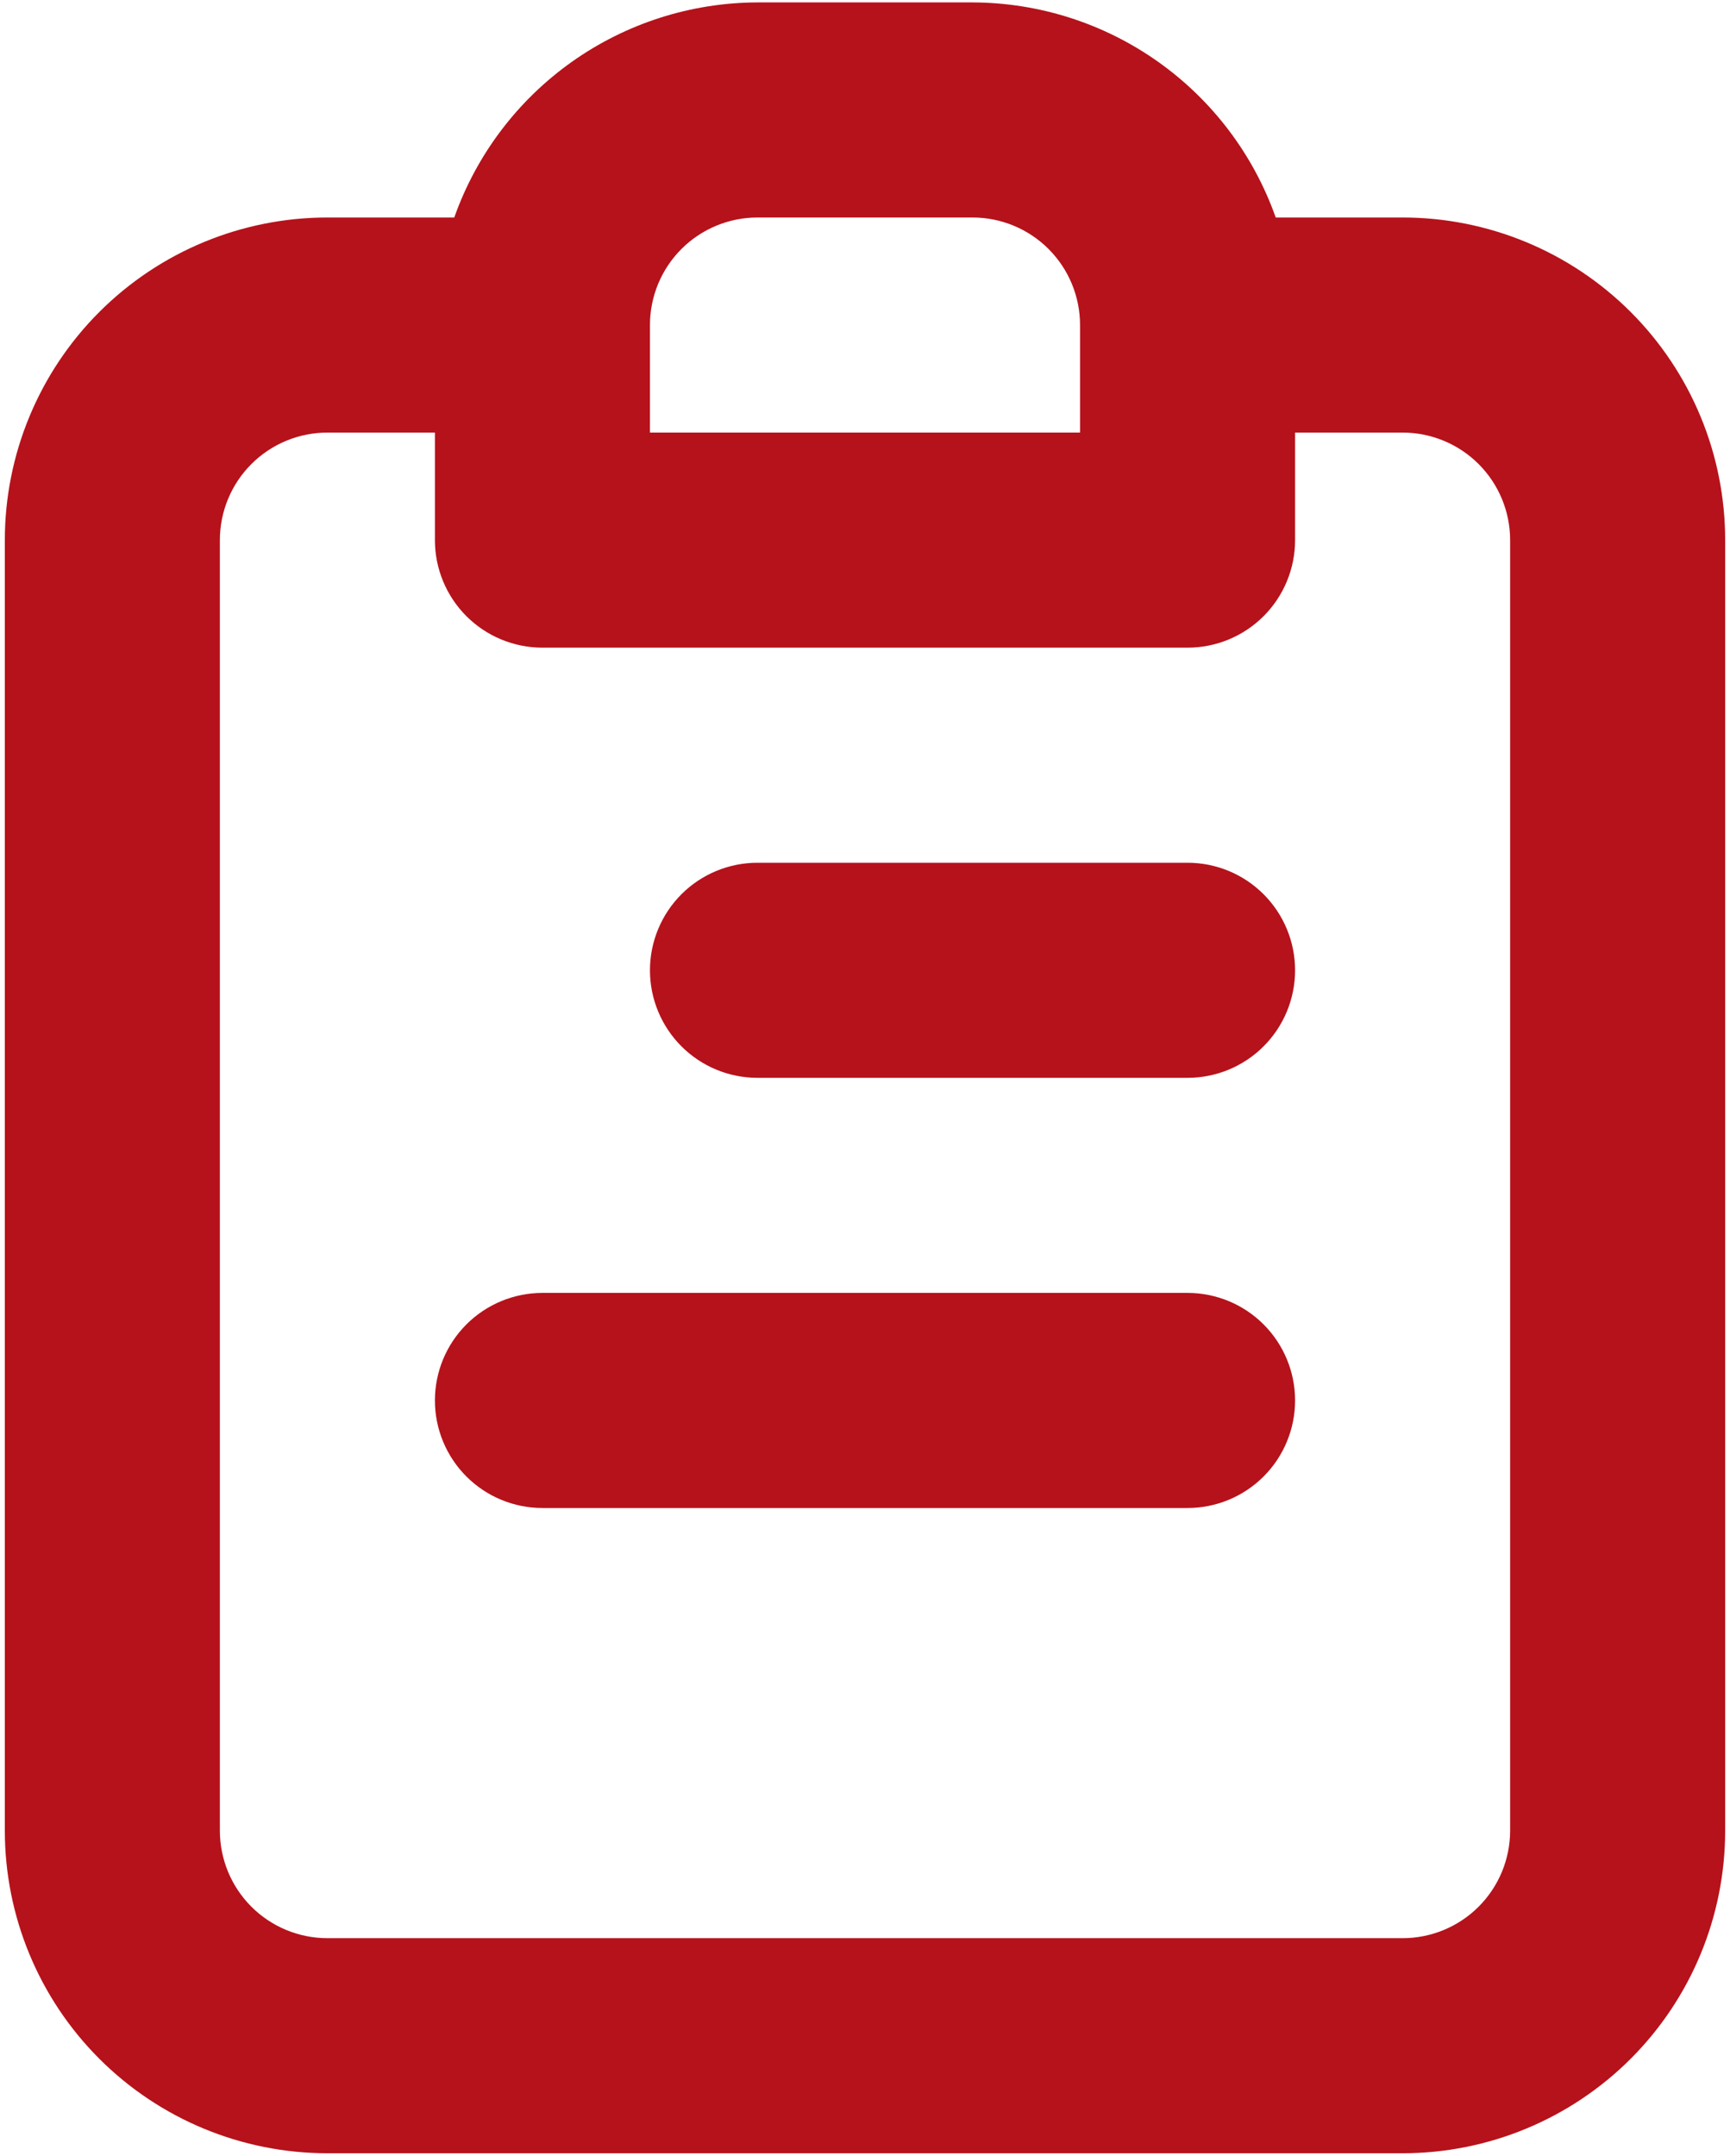 <svg width="179" height="223" viewBox="0 0 179 223" fill="none" xmlns="http://www.w3.org/2000/svg">
<path d="M122.875 133.75H56.125C53.175 133.75 50.345 134.922 48.258 137.008C46.172 139.095 45 141.924 45 144.875C45 147.826 46.172 150.655 48.258 152.742C50.345 154.828 53.175 156 56.125 156H122.875C125.826 156 128.655 154.828 130.742 152.742C132.828 150.655 134 147.826 134 144.875C134 141.924 132.828 139.095 130.742 137.008C128.655 134.922 125.826 133.75 122.875 133.75ZM122.875 89.25H78.375C75.424 89.25 72.595 90.422 70.508 92.508C68.422 94.595 67.25 97.424 67.25 100.375C67.25 103.326 68.422 106.155 70.508 108.242C72.595 110.328 75.424 111.5 78.375 111.5H122.875C125.826 111.5 128.655 110.328 130.742 108.242C132.828 106.155 134 103.326 134 100.375C134 97.424 132.828 94.595 130.742 92.508C128.655 90.422 125.826 89.25 122.875 89.25ZM145.125 22.5H131.997C129.702 16.008 125.455 10.385 119.839 6.401C114.222 2.418 107.511 0.269 100.625 0.25H78.375C71.489 0.269 64.778 2.418 59.161 6.401C53.545 10.385 49.298 16.008 47.002 22.5H33.875C25.023 22.5 16.534 26.016 10.275 32.275C4.016 38.534 0.5 47.023 0.5 55.875V189.375C0.5 198.227 4.016 206.716 10.275 212.975C16.534 219.234 25.023 222.75 33.875 222.75H145.125C153.977 222.75 162.466 219.234 168.725 212.975C174.984 206.716 178.5 198.227 178.5 189.375V55.875C178.5 47.023 174.984 38.534 168.725 32.275C162.466 26.016 153.977 22.5 145.125 22.5V22.5ZM67.25 33.625C67.25 30.674 68.422 27.845 70.508 25.758C72.595 23.672 75.424 22.5 78.375 22.5H100.625C103.576 22.5 106.405 23.672 108.492 25.758C110.578 27.845 111.75 30.674 111.75 33.625V44.75H67.25V33.625ZM156.25 189.375C156.25 192.326 155.078 195.155 152.992 197.242C150.905 199.328 148.076 200.5 145.125 200.5H33.875C30.924 200.5 28.095 199.328 26.008 197.242C23.922 195.155 22.75 192.326 22.75 189.375V55.875C22.75 52.925 23.922 50.095 26.008 48.008C28.095 45.922 30.924 44.75 33.875 44.75H45V55.875C45 58.825 46.172 61.655 48.258 63.742C50.345 65.828 53.175 67 56.125 67H122.875C125.826 67 128.655 65.828 130.742 63.742C132.828 61.655 134 58.825 134 55.875V44.75H145.125C148.076 44.75 150.905 45.922 152.992 48.008C155.078 50.095 156.25 52.925 156.25 55.875V189.375Z" fill="#B6121B"/>
</svg>
